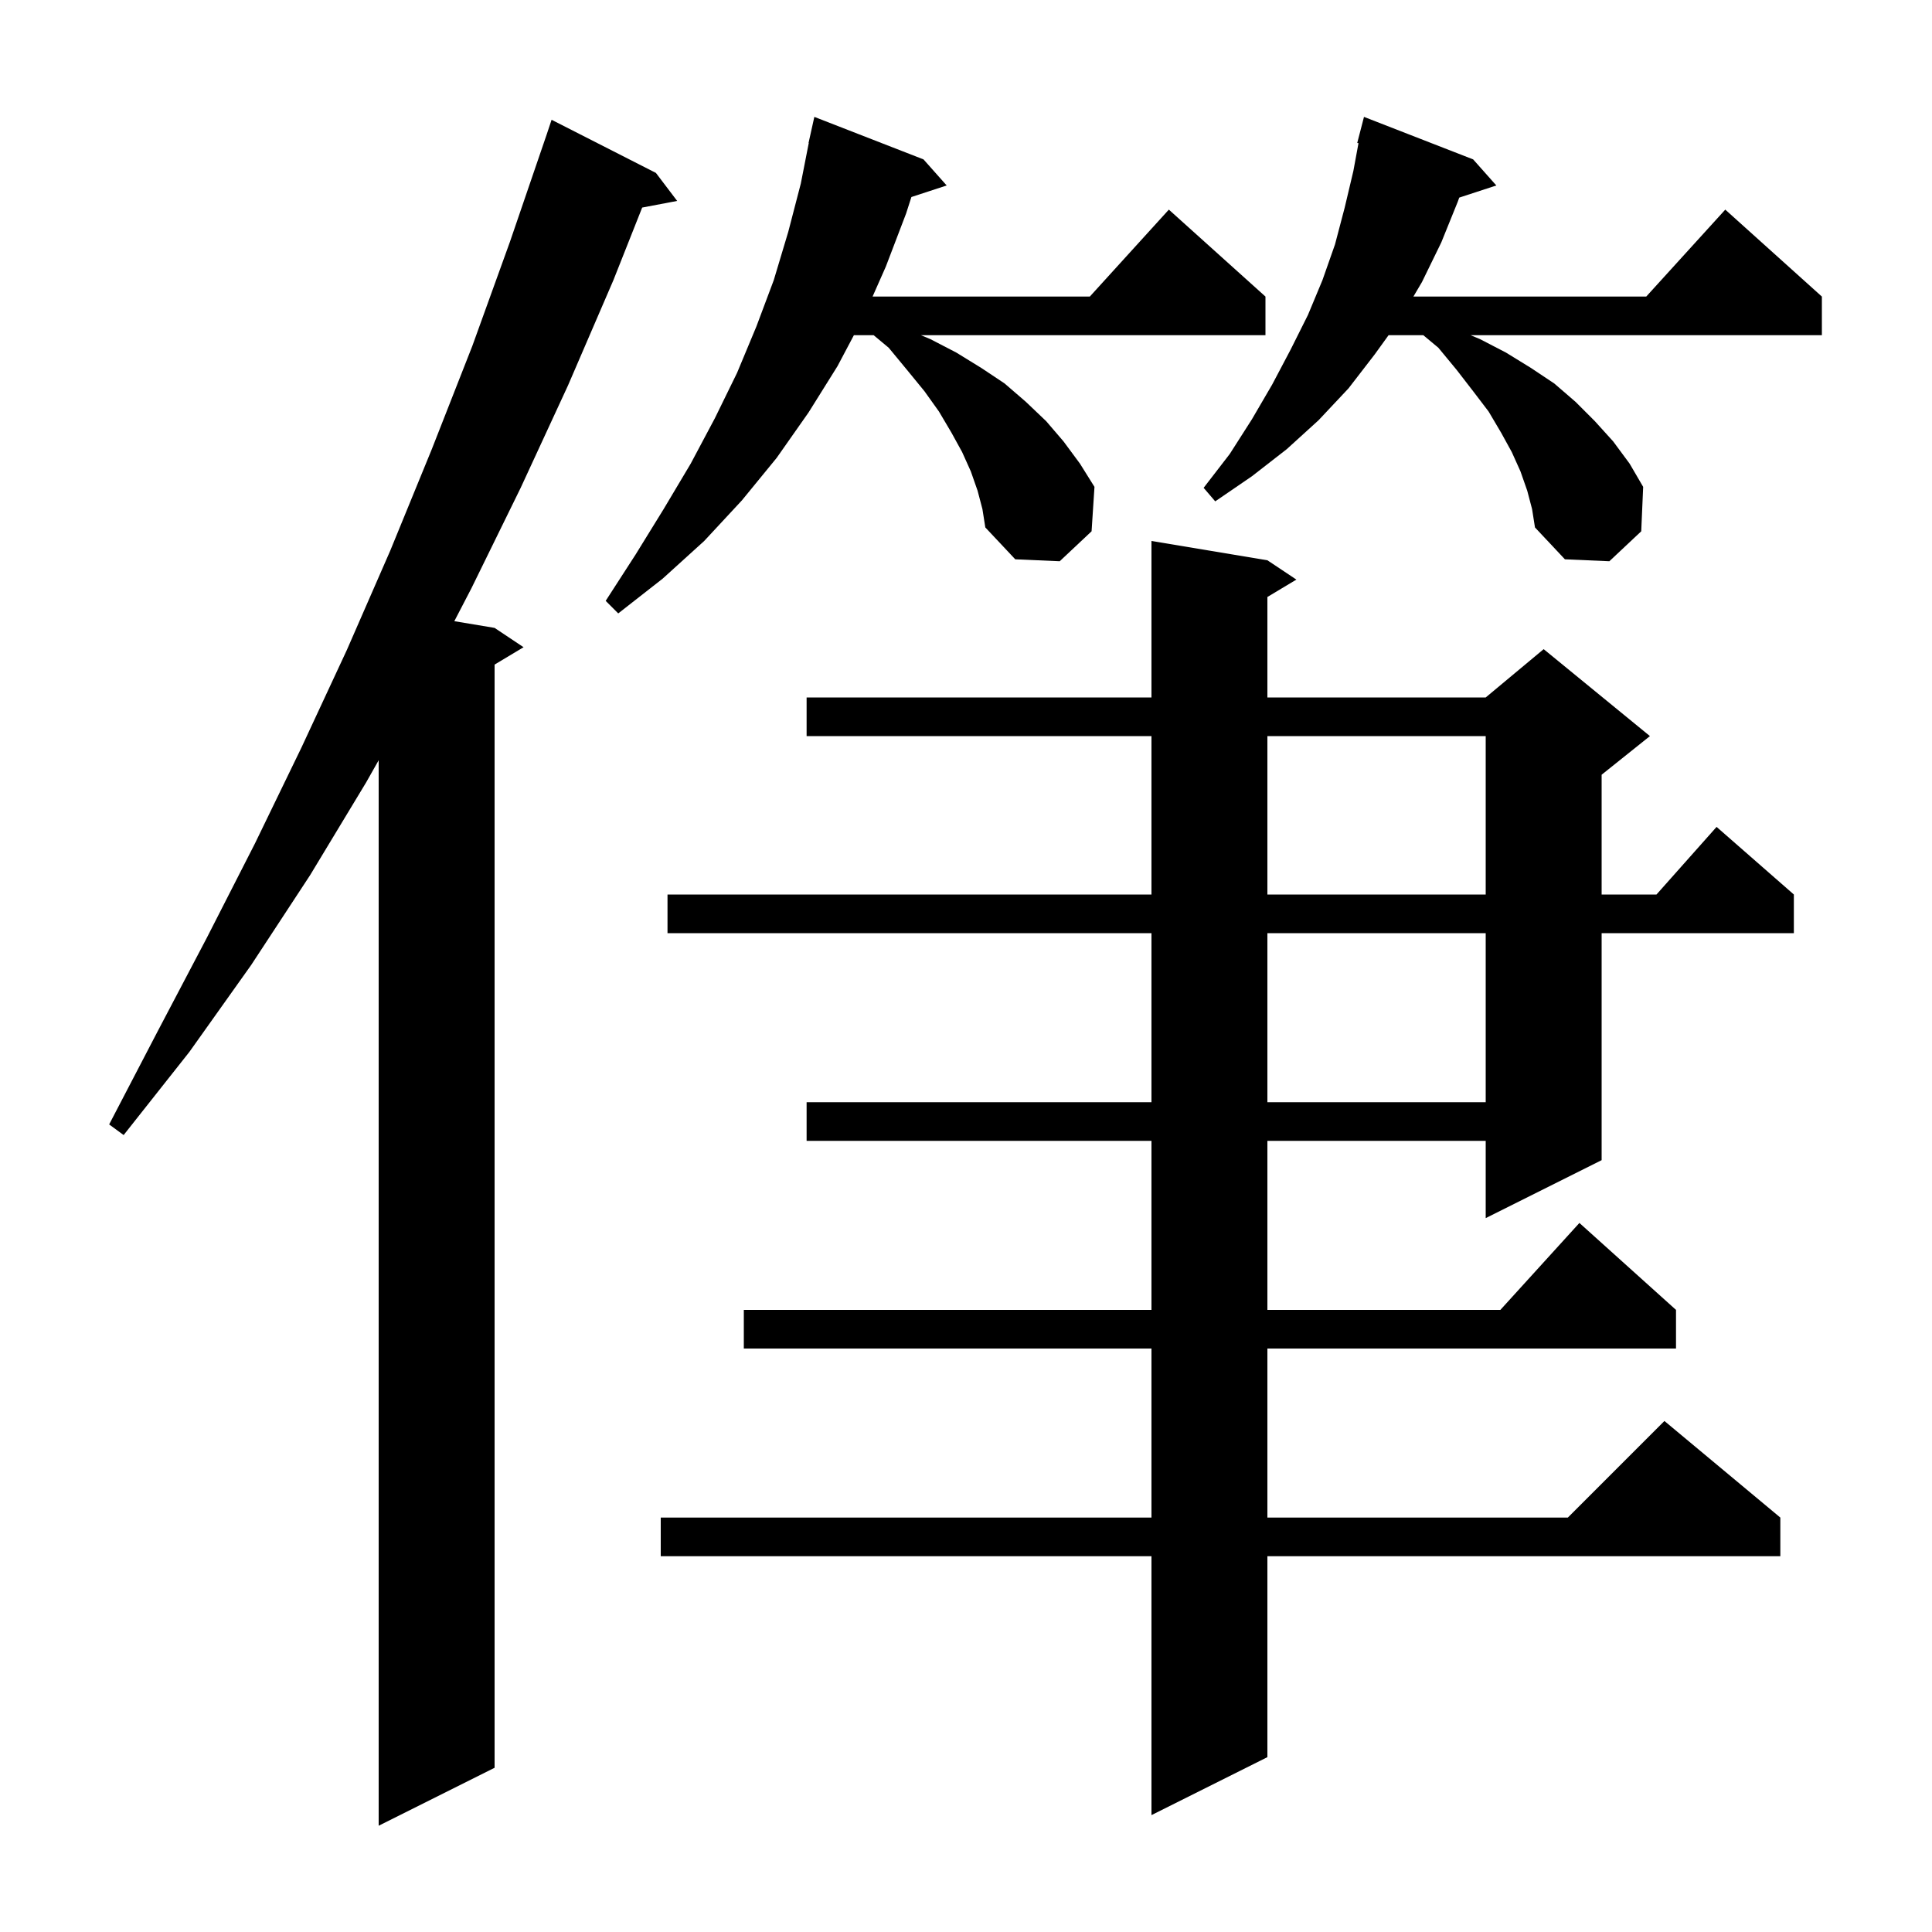 <svg xmlns="http://www.w3.org/2000/svg" xmlns:xlink="http://www.w3.org/1999/xlink" version="1.1" baseProfile="full" viewBox="0 0 200 200" width="200" height="200"><g fill="currentColor"><path d="M 67.9 17.9 L 70.1 20.8 L 66.478 21.487 L 63.5 29.0 L 58.8 39.9 L 53.9 50.5 L 48.8 60.9 L 47.031 64.305 L 51.2 65.0 L 54.2 67.0 L 51.2 68.8 L 51.2 183.0 L 39.2 189.0 L 39.2 78.702 L 37.9 81.0 L 32.1 90.6 L 26.0 99.9 L 19.6 108.9 L 12.8 117.5 L 11.3 116.4 L 16.3 106.8 L 21.4 97.1 L 26.4 87.3 L 31.2 77.4 L 35.9 67.3 L 40.4 57.0 L 44.7 46.5 L 48.9 35.8 L 52.8 25.0 L 56.6 13.9 L 57.1 12.4 Z M 131.2 58.0 L 134.2 60.0 L 131.2 61.8 L 131.2 72.2 L 153.8 72.2 L 159.8 67.2 L 170.8 76.2 L 165.8 80.2 L 165.8 92.6 L 171.478 92.6 L 177.7 85.6 L 185.7 92.6 L 185.7 96.6 L 165.8 96.6 L 165.8 120.1 L 153.8 126.1 L 153.8 118.1 L 131.2 118.1 L 131.2 135.6 L 155.318 135.6 L 163.5 126.6 L 173.5 135.6 L 173.5 139.6 L 131.2 139.6 L 131.2 157.1 L 162.3 157.1 L 172.3 147.1 L 184.3 157.1 L 184.3 161.1 L 131.2 161.1 L 131.2 181.9 L 119.2 187.9 L 119.2 161.1 L 68.4 161.1 L 68.4 157.1 L 119.2 157.1 L 119.2 139.6 L 77.0 139.6 L 77.0 135.6 L 119.2 135.6 L 119.2 118.1 L 83.5 118.1 L 83.5 114.1 L 119.2 114.1 L 119.2 96.6 L 69.1 96.6 L 69.1 92.6 L 119.2 92.6 L 119.2 76.2 L 83.5 76.2 L 83.5 72.2 L 119.2 72.2 L 119.2 56.0 Z M 131.2 96.6 L 131.2 114.1 L 153.8 114.1 L 153.8 96.6 Z M 131.2 76.2 L 131.2 92.6 L 153.8 92.6 L 153.8 76.2 Z M 101.2 50.8 L 100.5 48.8 L 99.6 46.8 L 98.5 44.8 L 97.2 42.6 L 95.7 40.5 L 93.9 38.3 L 92.0 36.0 L 90.44 34.7 L 88.394 34.7 L 86.7 37.9 L 83.7 42.7 L 80.4 47.4 L 76.8 51.8 L 72.9 56.0 L 68.6 59.9 L 64.0 63.5 L 62.7 62.2 L 65.8 57.4 L 68.7 52.7 L 71.5 48.0 L 74.0 43.3 L 76.3 38.6 L 78.3 33.8 L 80.1 29.0 L 81.6 24.0 L 82.9 19.0 L 83.723 14.803 L 83.7 14.8 L 84.3 12.1 L 95.6 16.5 L 98.0 19.2 L 94.348 20.395 L 93.8 22.1 L 91.7 27.6 L 90.329 30.7 L 112.818 30.7 L 121.0 21.7 L 131.0 30.7 L 131.0 34.7 L 95.333 34.7 L 96.3 35.1 L 99.0 36.5 L 101.6 38.1 L 104.0 39.7 L 106.2 41.6 L 108.3 43.6 L 110.1 45.7 L 111.8 48.0 L 113.3 50.4 L 113.0 55.0 L 109.7 58.1 L 105.1 57.9 L 102.0 54.6 L 101.7 52.7 Z M 158.1 50.8 L 157.4 48.8 L 156.5 46.8 L 155.4 44.8 L 154.1 42.6 L 152.5 40.5 L 150.8 38.3 L 148.9 36.0 L 147.34 34.7 L 143.744 34.7 L 142.3 36.7 L 139.6 40.2 L 136.5 43.5 L 133.2 46.5 L 129.6 49.3 L 125.8 51.9 L 124.6 50.5 L 127.3 47.0 L 129.6 43.4 L 131.7 39.8 L 133.6 36.2 L 135.4 32.6 L 136.9 29.0 L 138.2 25.3 L 139.2 21.5 L 140.1 17.7 L 140.631 14.819 L 140.5 14.8 L 141.2 12.1 L 152.5 16.5 L 154.9 19.2 L 151.061 20.456 L 150.9 20.9 L 149.2 25.1 L 147.2 29.2 L 146.315 30.7 L 170.418 30.7 L 178.6 21.7 L 188.6 30.7 L 188.6 34.7 L 152.233 34.7 L 153.2 35.1 L 155.9 36.5 L 158.5 38.1 L 160.9 39.7 L 163.1 41.6 L 165.1 43.6 L 167.0 45.7 L 168.7 48.0 L 170.1 50.4 L 169.9 55.0 L 166.6 58.1 L 162.0 57.9 L 158.9 54.6 L 158.6 52.7 Z "/></g></svg>